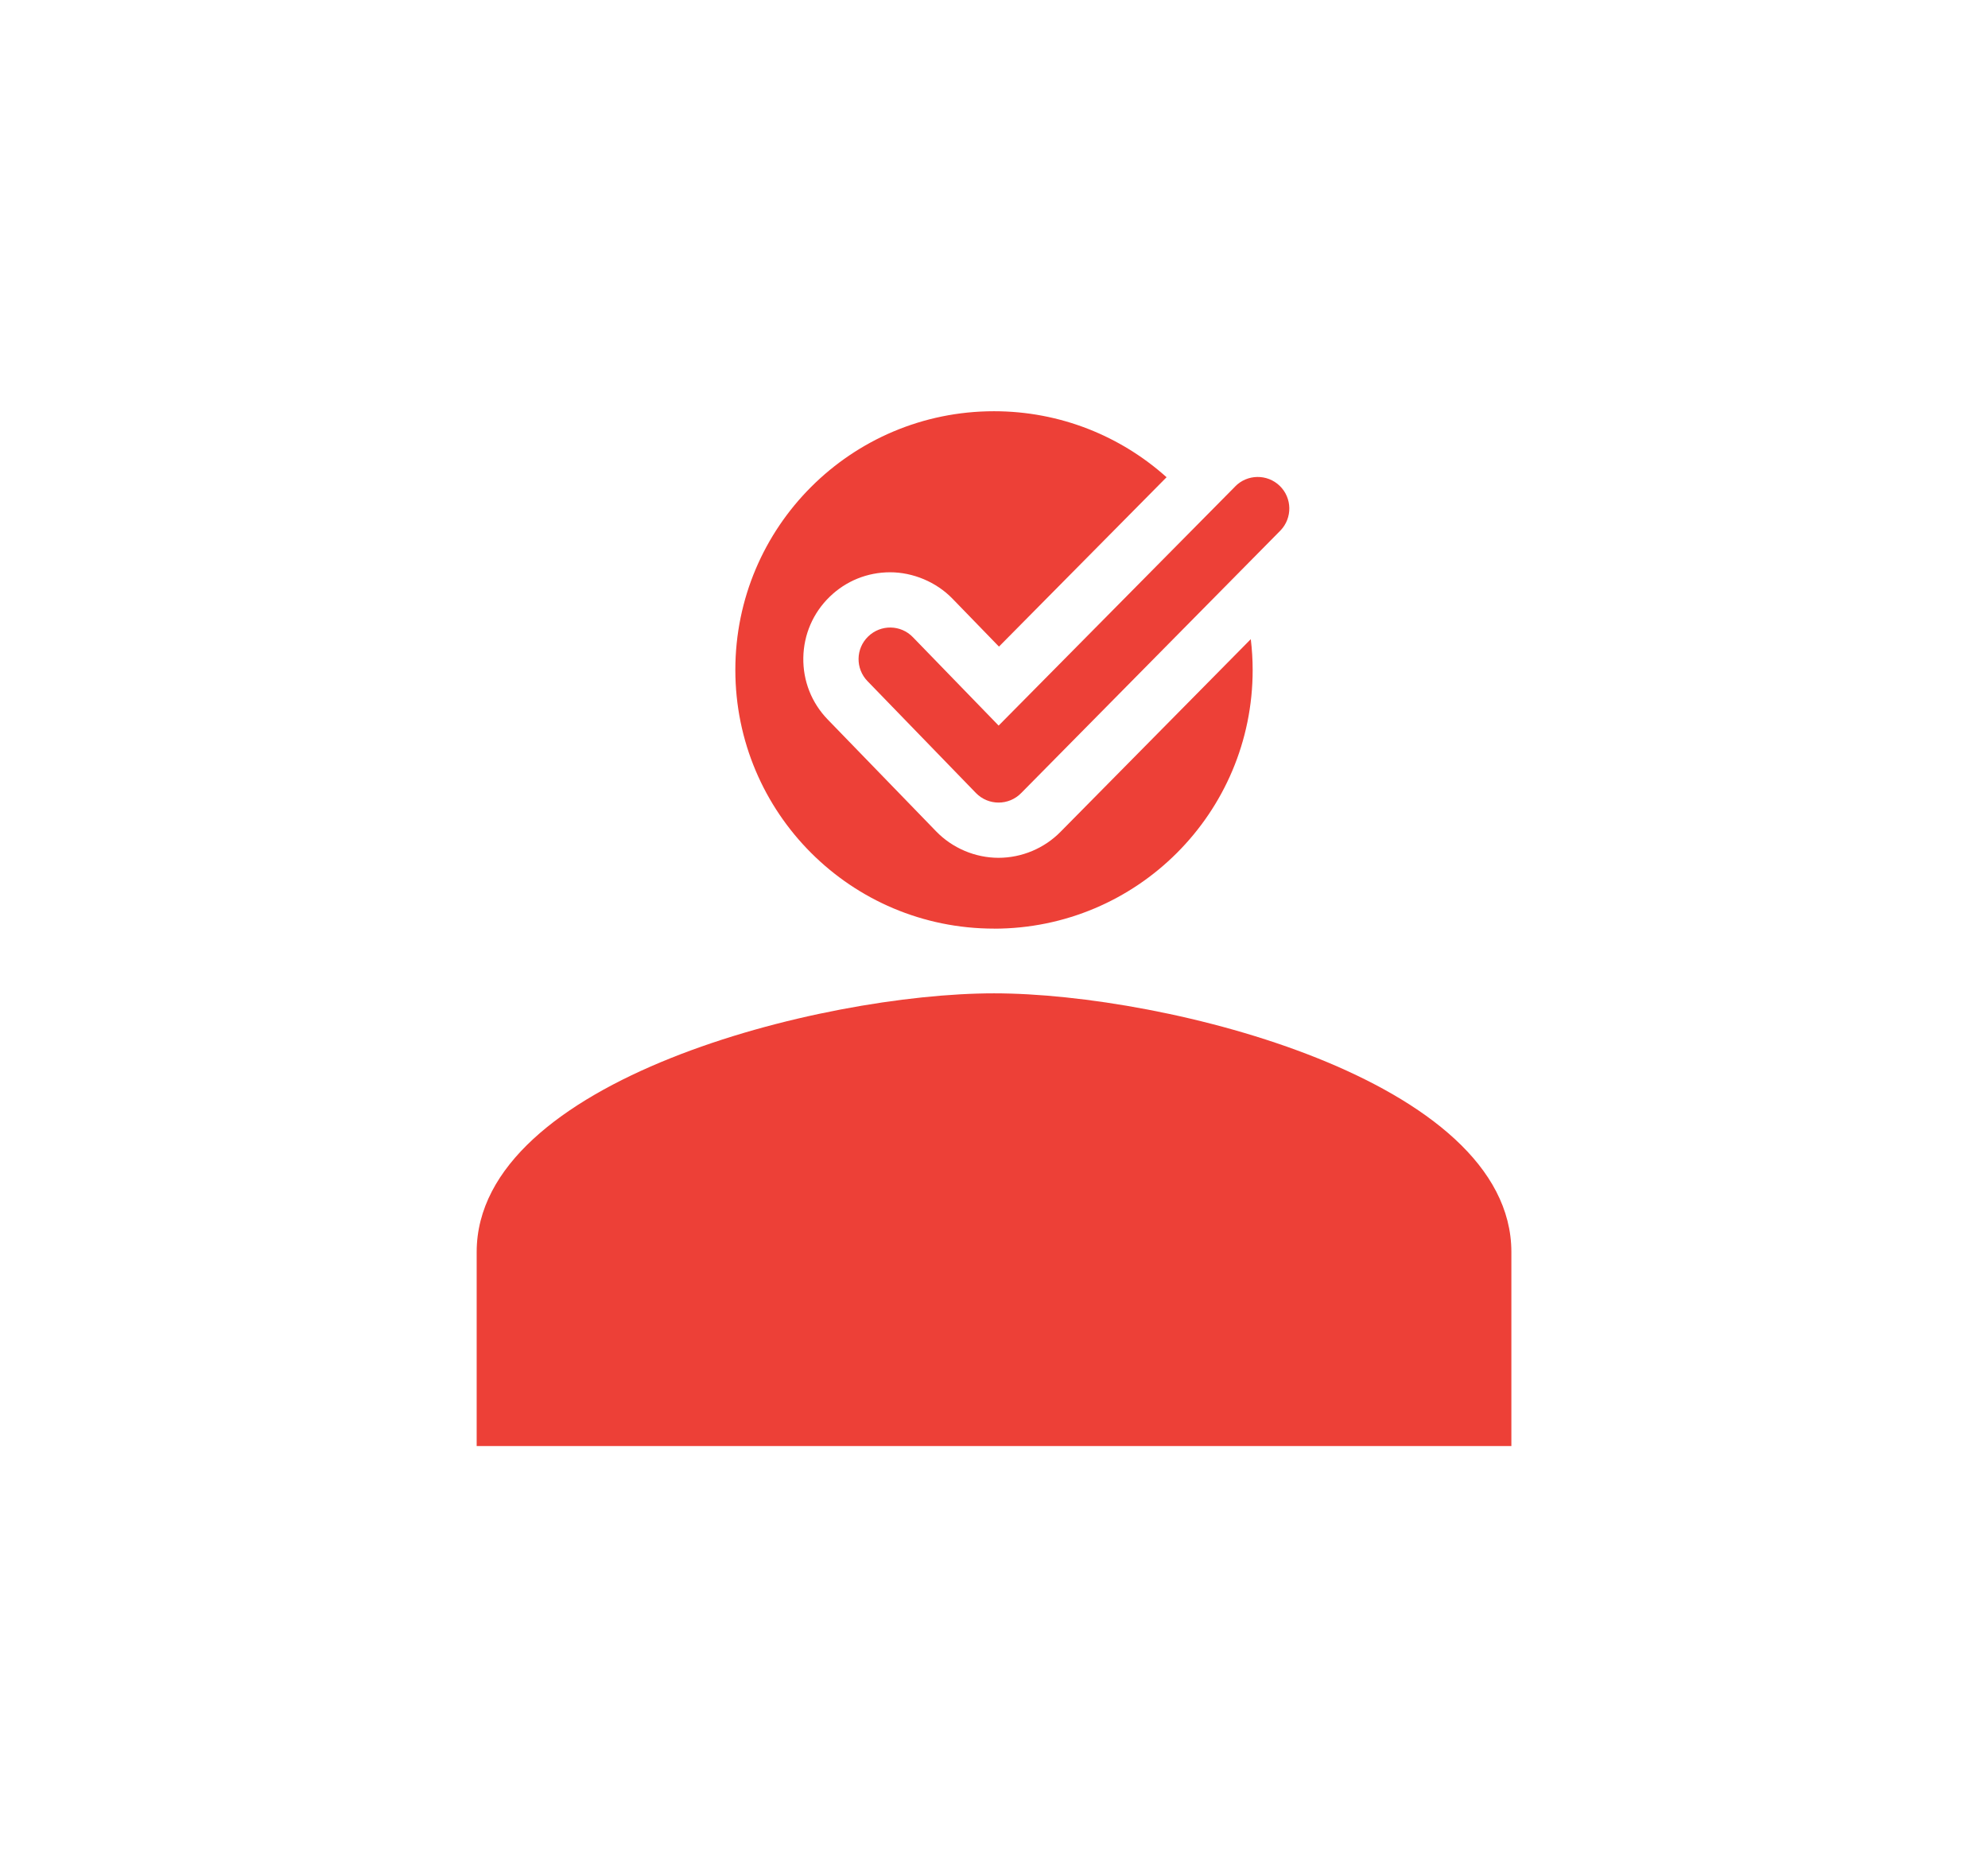 <?xml version="1.0" encoding="UTF-8"?><svg id="Layer_1" xmlns="http://www.w3.org/2000/svg" viewBox="0 0 360 336.3"><defs><style>.cls-1{fill-rule:evenodd;}.cls-1,.cls-2{fill:#ed4037;stroke-width:0px;}</style></defs><path class="cls-2" d="M180,168.15c25.88,0,46.84-20.96,46.84-46.84,0-1.89-.12-3.75-.34-5.58l-34.43,34.86c-2.94,3.01-7.04,4.73-11.25,4.73s-8.34-1.74-11.29-4.78l-19.63-20.25c-2.93-3.02-4.5-6.99-4.43-11.2.07-4.2,1.77-8.12,4.77-11.03,2.95-2.87,6.84-4.44,10.95-4.44s8.34,1.74,11.29,4.78l8.42,8.68,30.35-30.67c-8.29-7.43-19.24-11.95-31.25-11.95-25.88,0-46.84,20.96-46.84,46.84s20.96,46.84,46.84,46.84Z"/><path class="cls-2" d="M180,179.86c-31.27,0-93.68,15.69-93.68,46.84v35.13h187.37v-35.13c0-31.15-62.42-46.84-93.68-46.84Z"/><path class="cls-1" d="M223.65,88.1c2.2-2.27,5.82-2.32,8.09-.13,2.27,2.2,2.32,5.82.13,8.09l-46.93,47.52c-2.25,2.32-5.97,2.32-8.22,0l-19.63-20.25c-2.2-2.27-2.15-5.89.13-8.09,2.27-2.2,5.89-2.15,8.09.13l15.53,16.01,42.82-43.28Z"/></svg>